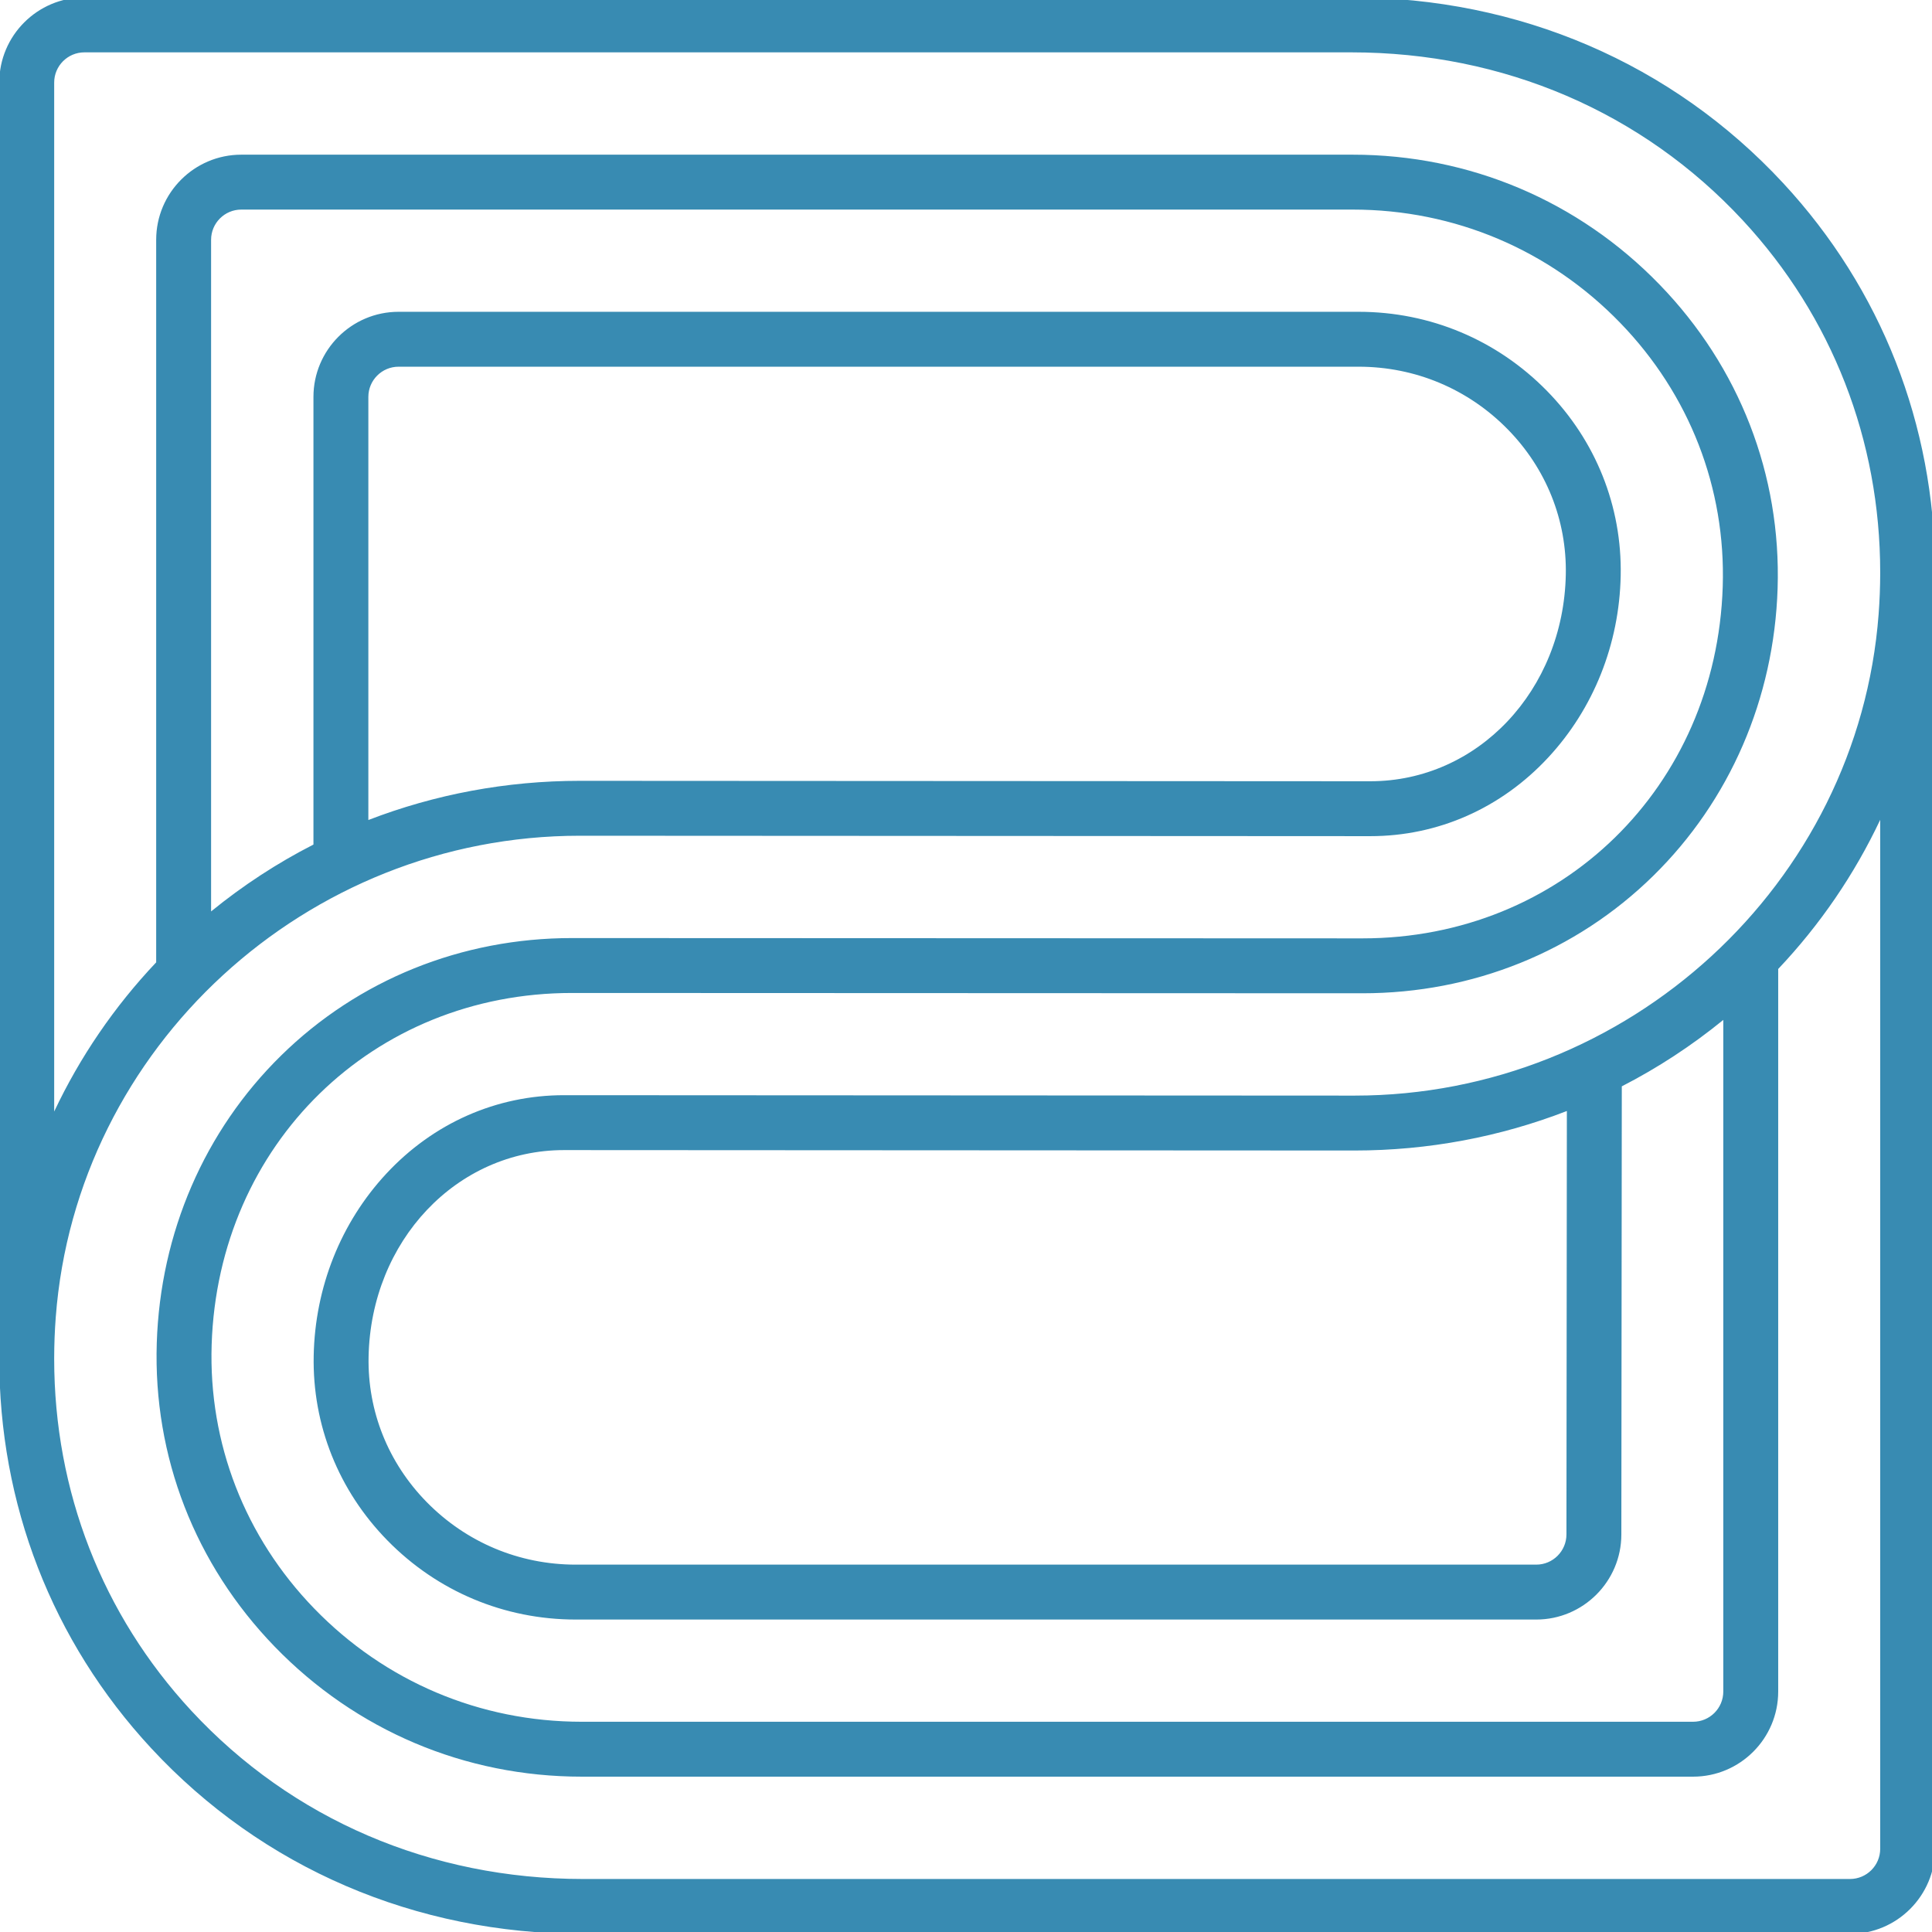 <?xml version="1.0" encoding="UTF-8" standalone="no"?>
<!DOCTYPE svg PUBLIC "-//W3C//DTD SVG 1.1//EN" "http://www.w3.org/Graphics/SVG/1.1/DTD/svg11.dtd">
<svg width="100%" height="100%" viewBox="0 0 100 100" version="1.1" xmlns="http://www.w3.org/2000/svg" xmlns:xlink="http://www.w3.org/1999/xlink" xml:space="preserve" xmlns:serif="http://www.serif.com/" style="fill-rule:evenodd;clip-rule:evenodd;stroke-linejoin:round;stroke-miterlimit:2;">
    <g transform="matrix(0.203,0,0,0.203,19.066,57.522)">
        <path d="M0,-74.276L0,-182.162C0,-186.406 3.453,-189.859 7.697,-189.859L252.491,-189.859C266.914,-189.859 280.415,-184.191 290.507,-173.9C300.329,-163.885 305.589,-150.736 305.318,-136.877C304.741,-107.317 282.849,-84.161 255.484,-84.161L53.911,-84.268C35.226,-84.268 16.987,-80.833 0,-74.276M377.785,195.735L54.714,195.735C15.974,195.735 -19.477,180.511 -45.108,152.867C-67.879,128.308 -80.103,96.769 -80.106,63.123C-80.106,63.117 -80.105,63.111 -80.105,63.104L-80.105,62.83C-80.099,59.403 -79.967,55.953 -79.705,52.487C-74.494,-16.348 -15.803,-70.268 53.907,-70.268L255.48,-70.161C272.719,-70.161 288.822,-77.277 300.822,-90.2C312.407,-102.674 318.975,-119.154 319.315,-136.604C319.66,-154.254 312.979,-170.98 300.503,-183.702C287.756,-196.7 270.705,-203.859 252.491,-203.859L7.697,-203.859C-4.267,-203.859 -14,-194.126 -14,-182.162L-14,-68.019C-23.232,-63.303 -31.975,-57.593 -40.098,-50.97L-40.098,-222.224C-40.098,-226.468 -36.646,-229.921 -32.401,-229.921L250.984,-229.921C276.934,-229.921 301.163,-219.657 319.209,-201.021C336.863,-182.787 346.141,-158.907 345.331,-133.779C343.684,-82.653 304.193,-44.099 253.475,-44.099L51.903,-44.177C23.762,-44.177 -2.569,-33.541 -22.24,-14.229C-41.783,4.958 -53.043,30.983 -53.948,59.052C-54.881,88.003 -44.206,115.502 -23.89,136.483C-3.184,157.867 24.617,169.644 54.391,169.644L337.777,169.644C349.741,169.644 359.474,159.912 359.474,147.948L359.474,-36.294C370.188,-47.615 378.93,-60.453 385.482,-74.328L385.482,188.039C385.482,192.283 382.029,195.735 377.785,195.735M305.59,-0.083L305.482,107.893C305.477,112.134 302.025,115.583 297.785,115.583L52.884,115.583C38.462,115.583 24.962,109.915 14.868,99.623C5.047,89.608 -0.213,76.46 0.058,62.6C0.635,33.04 22.526,9.885 49.892,9.885L251.464,9.992C270.228,9.992 288.542,6.528 305.59,-0.083M-72.409,-270.011L250.662,-270.011C289.402,-270.011 324.853,-254.787 350.484,-227.143C373.246,-202.592 385.469,-171.069 385.482,-137.437L385.482,-137.144C385.475,-133.704 385.343,-130.242 385.08,-126.764C379.87,-57.929 321.179,-4.008 251.468,-4.008L49.896,-4.115C32.657,-4.115 16.554,3.001 4.553,15.924C-7.031,28.398 -13.599,44.878 -13.939,62.327C-14.284,79.977 -7.603,96.704 4.873,109.426C17.62,122.425 34.671,129.583 52.884,129.583L297.785,129.583C309.736,129.583 319.469,119.859 319.482,107.907L319.596,-6.37C328.747,-11.064 337.415,-16.736 345.474,-23.306L345.474,147.948C345.474,152.192 342.021,155.644 337.777,155.644L54.391,155.644C28.442,155.644 4.213,145.381 -13.833,126.744C-31.488,108.512 -40.765,84.631 -39.955,59.503C-38.308,8.377 1.183,-30.177 51.901,-30.177L253.472,-30.099C281.614,-30.099 307.945,-40.734 327.616,-60.047C347.158,-79.234 358.42,-105.259 359.324,-133.328C360.256,-162.279 349.582,-189.778 329.266,-210.759C308.56,-232.144 280.759,-243.921 250.984,-243.921L-32.401,-243.921C-44.365,-243.921 -54.098,-234.188 -54.098,-222.224L-54.098,-37.983C-64.812,-26.661 -73.553,-13.824 -80.105,0.051L-80.105,-262.315C-80.105,-266.559 -76.653,-270.011 -72.409,-270.011M399.482,-137.606L399.482,-138.01C399.482,-138.052 399.476,-138.093 399.475,-138.135C399.304,-175.047 385.792,-209.652 360.75,-236.661C332.44,-267.195 293.343,-284.011 250.662,-284.011L-72.409,-284.011C-84.373,-284.011 -94.105,-274.278 -94.105,-262.315L-94.105,62.757C-94.2,100.082 -80.666,135.107 -55.375,162.386C-27.064,192.92 12.033,209.735 54.714,209.735L377.785,209.735C389.749,209.735 399.482,200.002 399.482,188.039L399.482,-137.606" style="fill:rgb(56,139,178);fill-rule:nonzero;"/>
    </g>
</svg>
